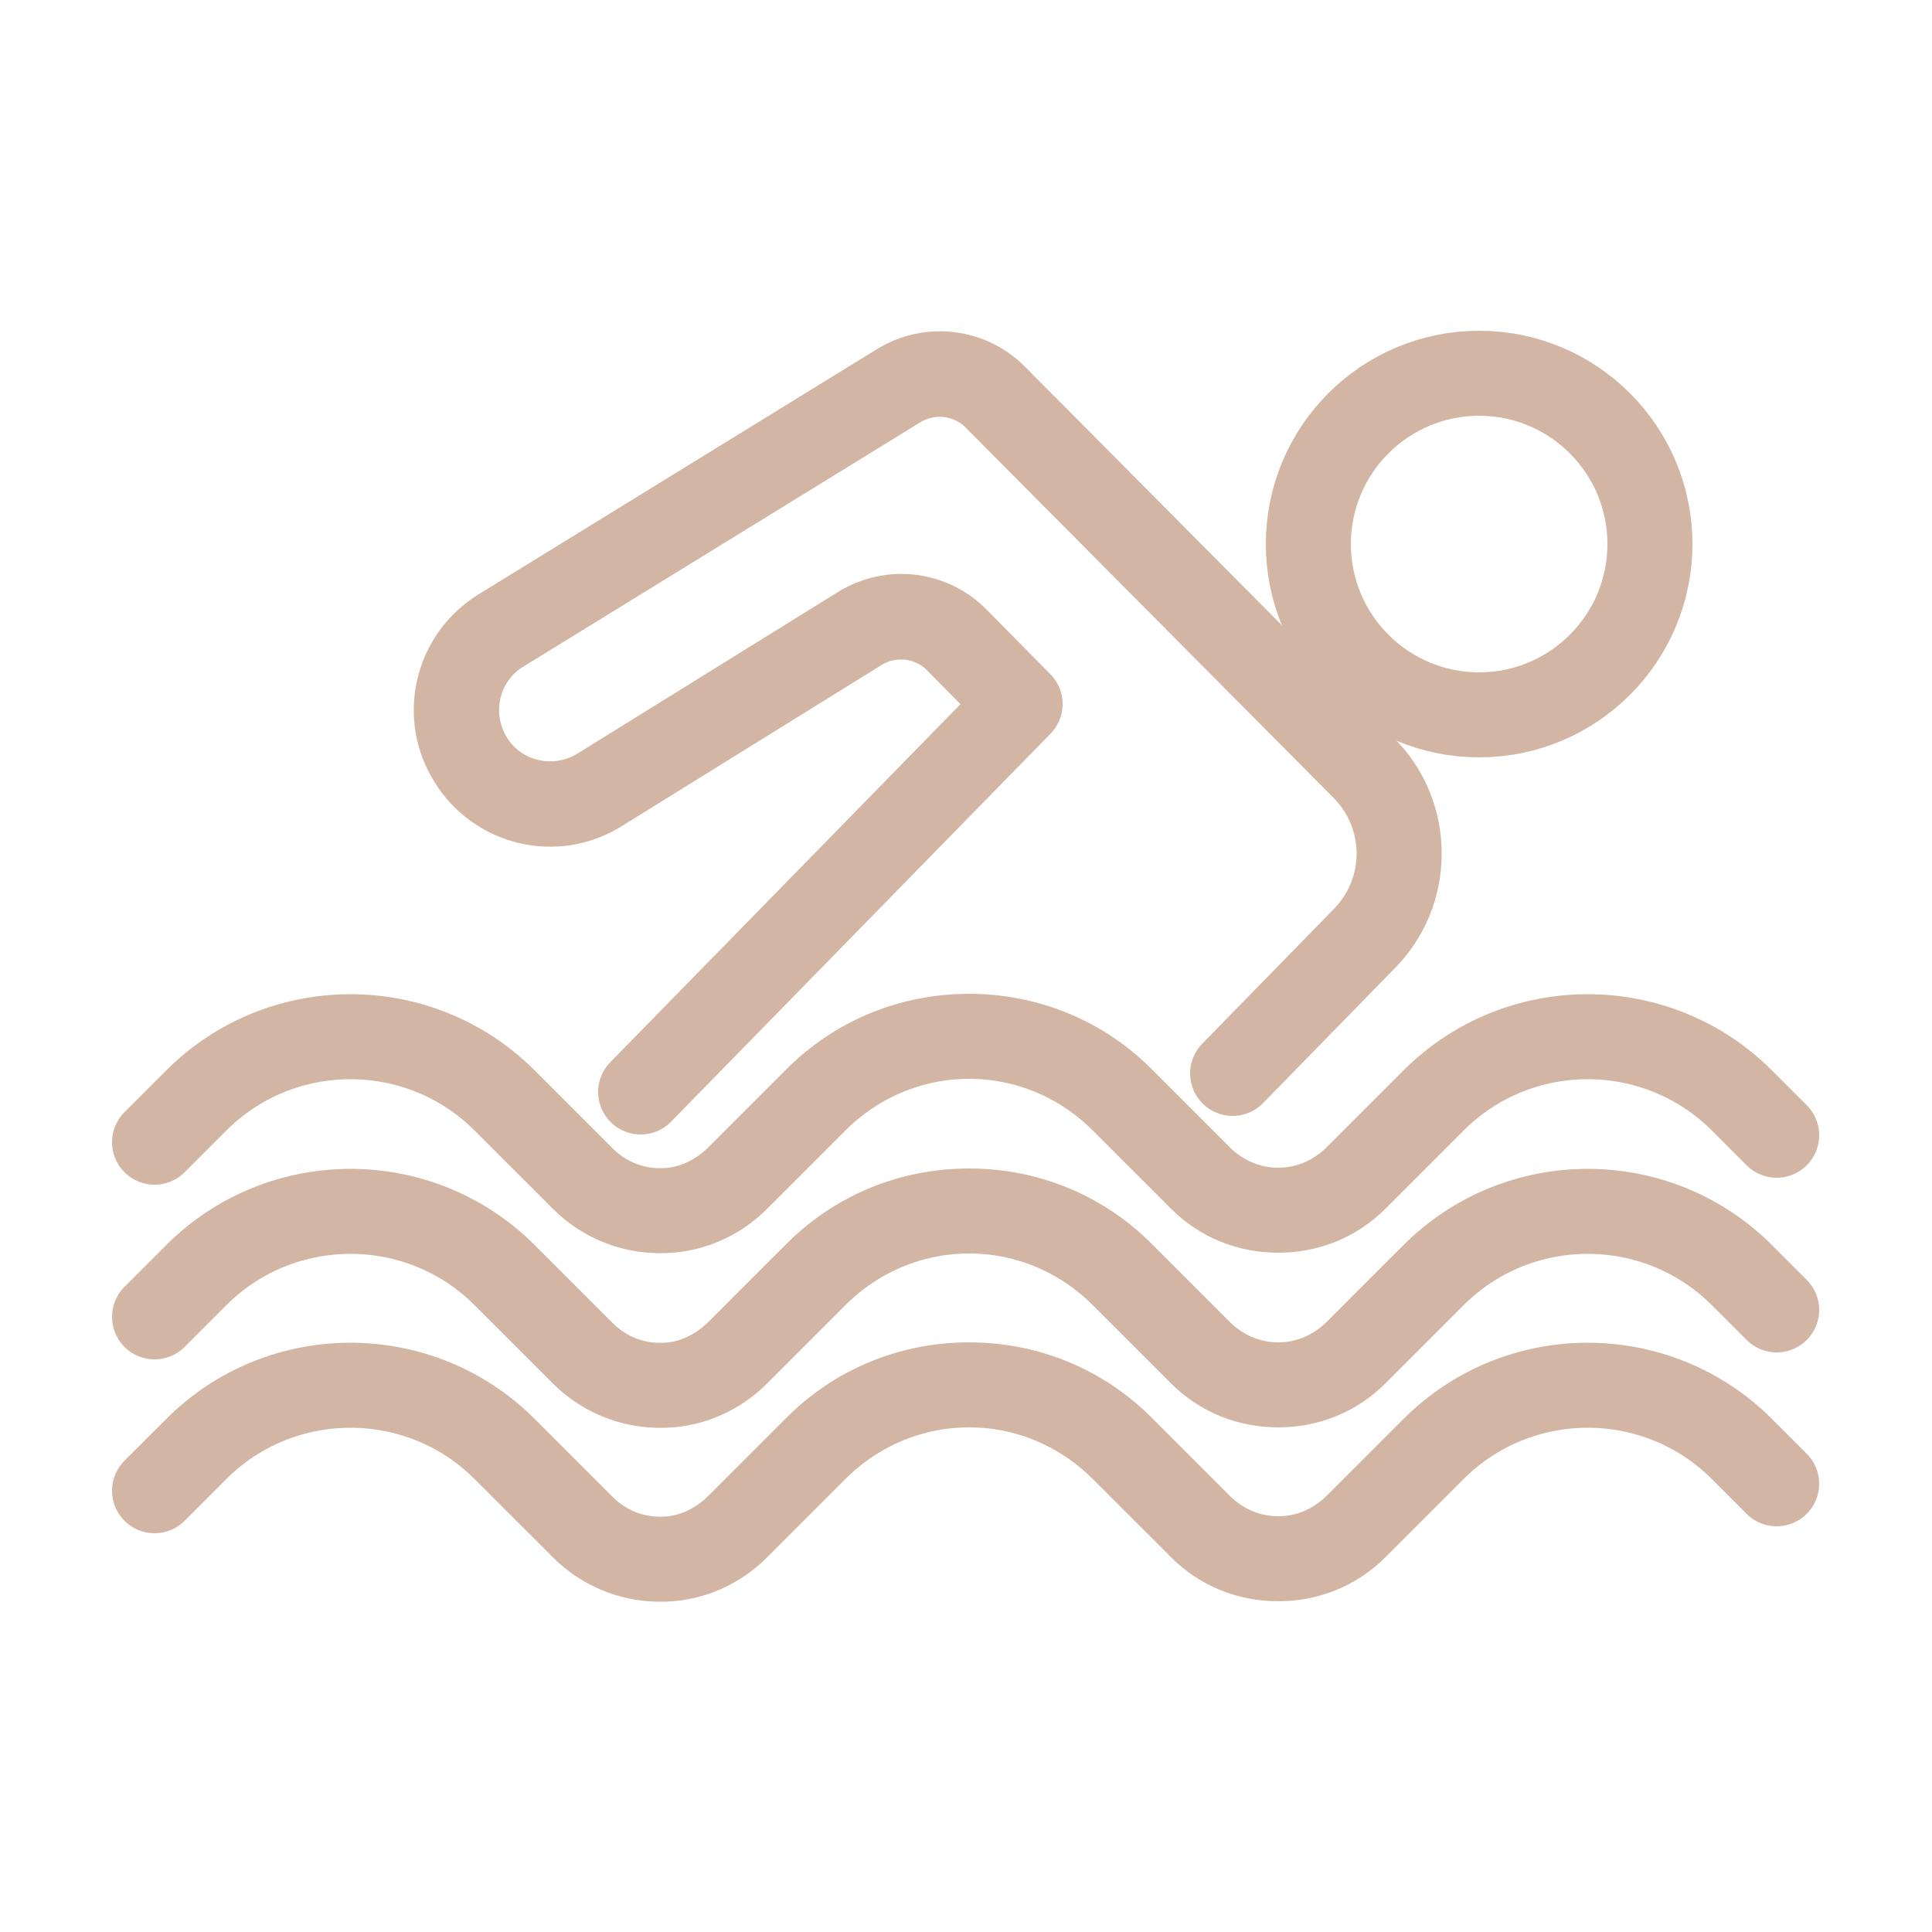 <?xml version="1.0" encoding="UTF-8"?>
<svg id="Nocturno_Icono_Grid" width="25px" height="25px" data-name="Nocturno Icono Grid" xmlns="http://www.w3.org/2000/svg" version="1.1" viewBox="0 0 25 25">
  <defs>
    <style>
      .cls-1 {
        fill: none;
        stroke: #d3b5a4;
        stroke-linecap: round;
        stroke-linejoin: round;
        stroke-width: 1.1px;
      }
    </style>
  </defs>
  <path class="cls-1" d="M21.35,7.04c0,1.22-.99,2.21-2.21,2.21s-2.21-.99-2.21-2.21.99-2.21,2.21-2.21,2.21.99,2.21,2.21Z"/>
  <path class="cls-1" d="M2,14.78l.54-.54c1.1-1.1,2.89-1.1,3.99,0l1.01,1.01c.3.3.71.45,1.14.41.34-.03.65-.19.88-.43l.99-.99c.53-.53,1.24-.83,1.99-.83s1.46.29,1.99.83l1.01,1.01c.27.27.62.41,1,.41s.73-.15,1-.41l1.01-1.01c1.1-1.1,2.89-1.1,3.99,0l.45.45-.45-.45c-1.1-1.1-2.89-1.1-3.99,0l-1.01,1.01c-.27.27-.62.41-1,.41s-.73-.15-1-.41l-1.01-1.01c-.53-.53-1.24-.83-1.99-.83s-1.46.29-1.99.83l-.99.99c-.24.24-.55.4-.88.43-.43.04-.84-.11-1.14-.41l-1.01-1.01c-1.1-1.1-2.89-1.1-3.99,0l-.54.54Z"/>
  <path class="cls-1" d="M2,17.04l.54-.54c1.1-1.1,2.89-1.1,3.99,0l1.01,1.01c.3.3.71.45,1.14.41.34-.03.65-.19.88-.43l.99-.99c.53-.53,1.24-.83,1.99-.83s1.46.29,1.99.83l1.01,1.01c.27.27.62.41,1,.41s.73-.15,1-.41l1.01-1.01c1.1-1.1,2.89-1.1,3.99,0l.45.45-.45-.45c-1.1-1.1-2.89-1.1-3.99,0l-1.01,1.01c-.27.27-.62.41-1,.41s-.73-.15-1-.41l-1.01-1.01c-.53-.53-1.24-.83-1.99-.83s-1.46.29-1.99.83l-.99.99c-.24.24-.55.4-.88.43-.43.04-.84-.11-1.14-.41l-1.01-1.01c-1.1-1.1-2.89-1.1-3.99,0l-.54.54Z"/>
  <path class="cls-1" d="M2,19.29l.54-.54c1.1-1.1,2.89-1.1,3.99,0l1.01,1.01c.3.3.71.45,1.14.41.34-.03.65-.19.88-.43l.99-.99c.53-.53,1.24-.83,1.99-.83s1.46.29,1.99.83l1.01,1.01c.27.27.62.41,1,.41s.73-.15,1-.41l1.01-1.01c1.1-1.1,2.89-1.1,3.99,0l.45.45-.45-.45c-1.1-1.1-2.89-1.1-3.99,0l-1.01,1.01c-.27.27-.62.41-1,.41s-.73-.15-1-.41l-1.01-1.01c-.53-.53-1.24-.83-1.99-.83s-1.46.29-1.99.83l-.99.99c-.24.24-.55.4-.88.43-.43.04-.84-.11-1.14-.41l-1.01-1.01c-1.1-1.1-2.89-1.1-3.99,0l-.54.54Z"/>
  <path class="cls-1" d="M8.29,14.13l4.91-5.02-.82-.83c-.33-.33-.85-.39-1.25-.15l-3.37,2.09c-.57.35-1.32.18-1.67-.39-.35-.57-.18-1.32.39-1.67l5.15-3.17c.4-.25.92-.19,1.25.15l4.76,4.79c.62.62.62,1.62,0,2.23l-1.69,1.73,1.69-1.73c.62-.62.62-1.62,0-2.23l-4.76-4.79c-.33-.33-.85-.39-1.25-.15l-5.15,3.17c-.57.35-.75,1.1-.39,1.67.35.57,1.1.75,1.67.39l3.37-2.09c.4-.25.92-.19,1.25.15l.82.83-4.91,5.02Z"/>
</svg>
